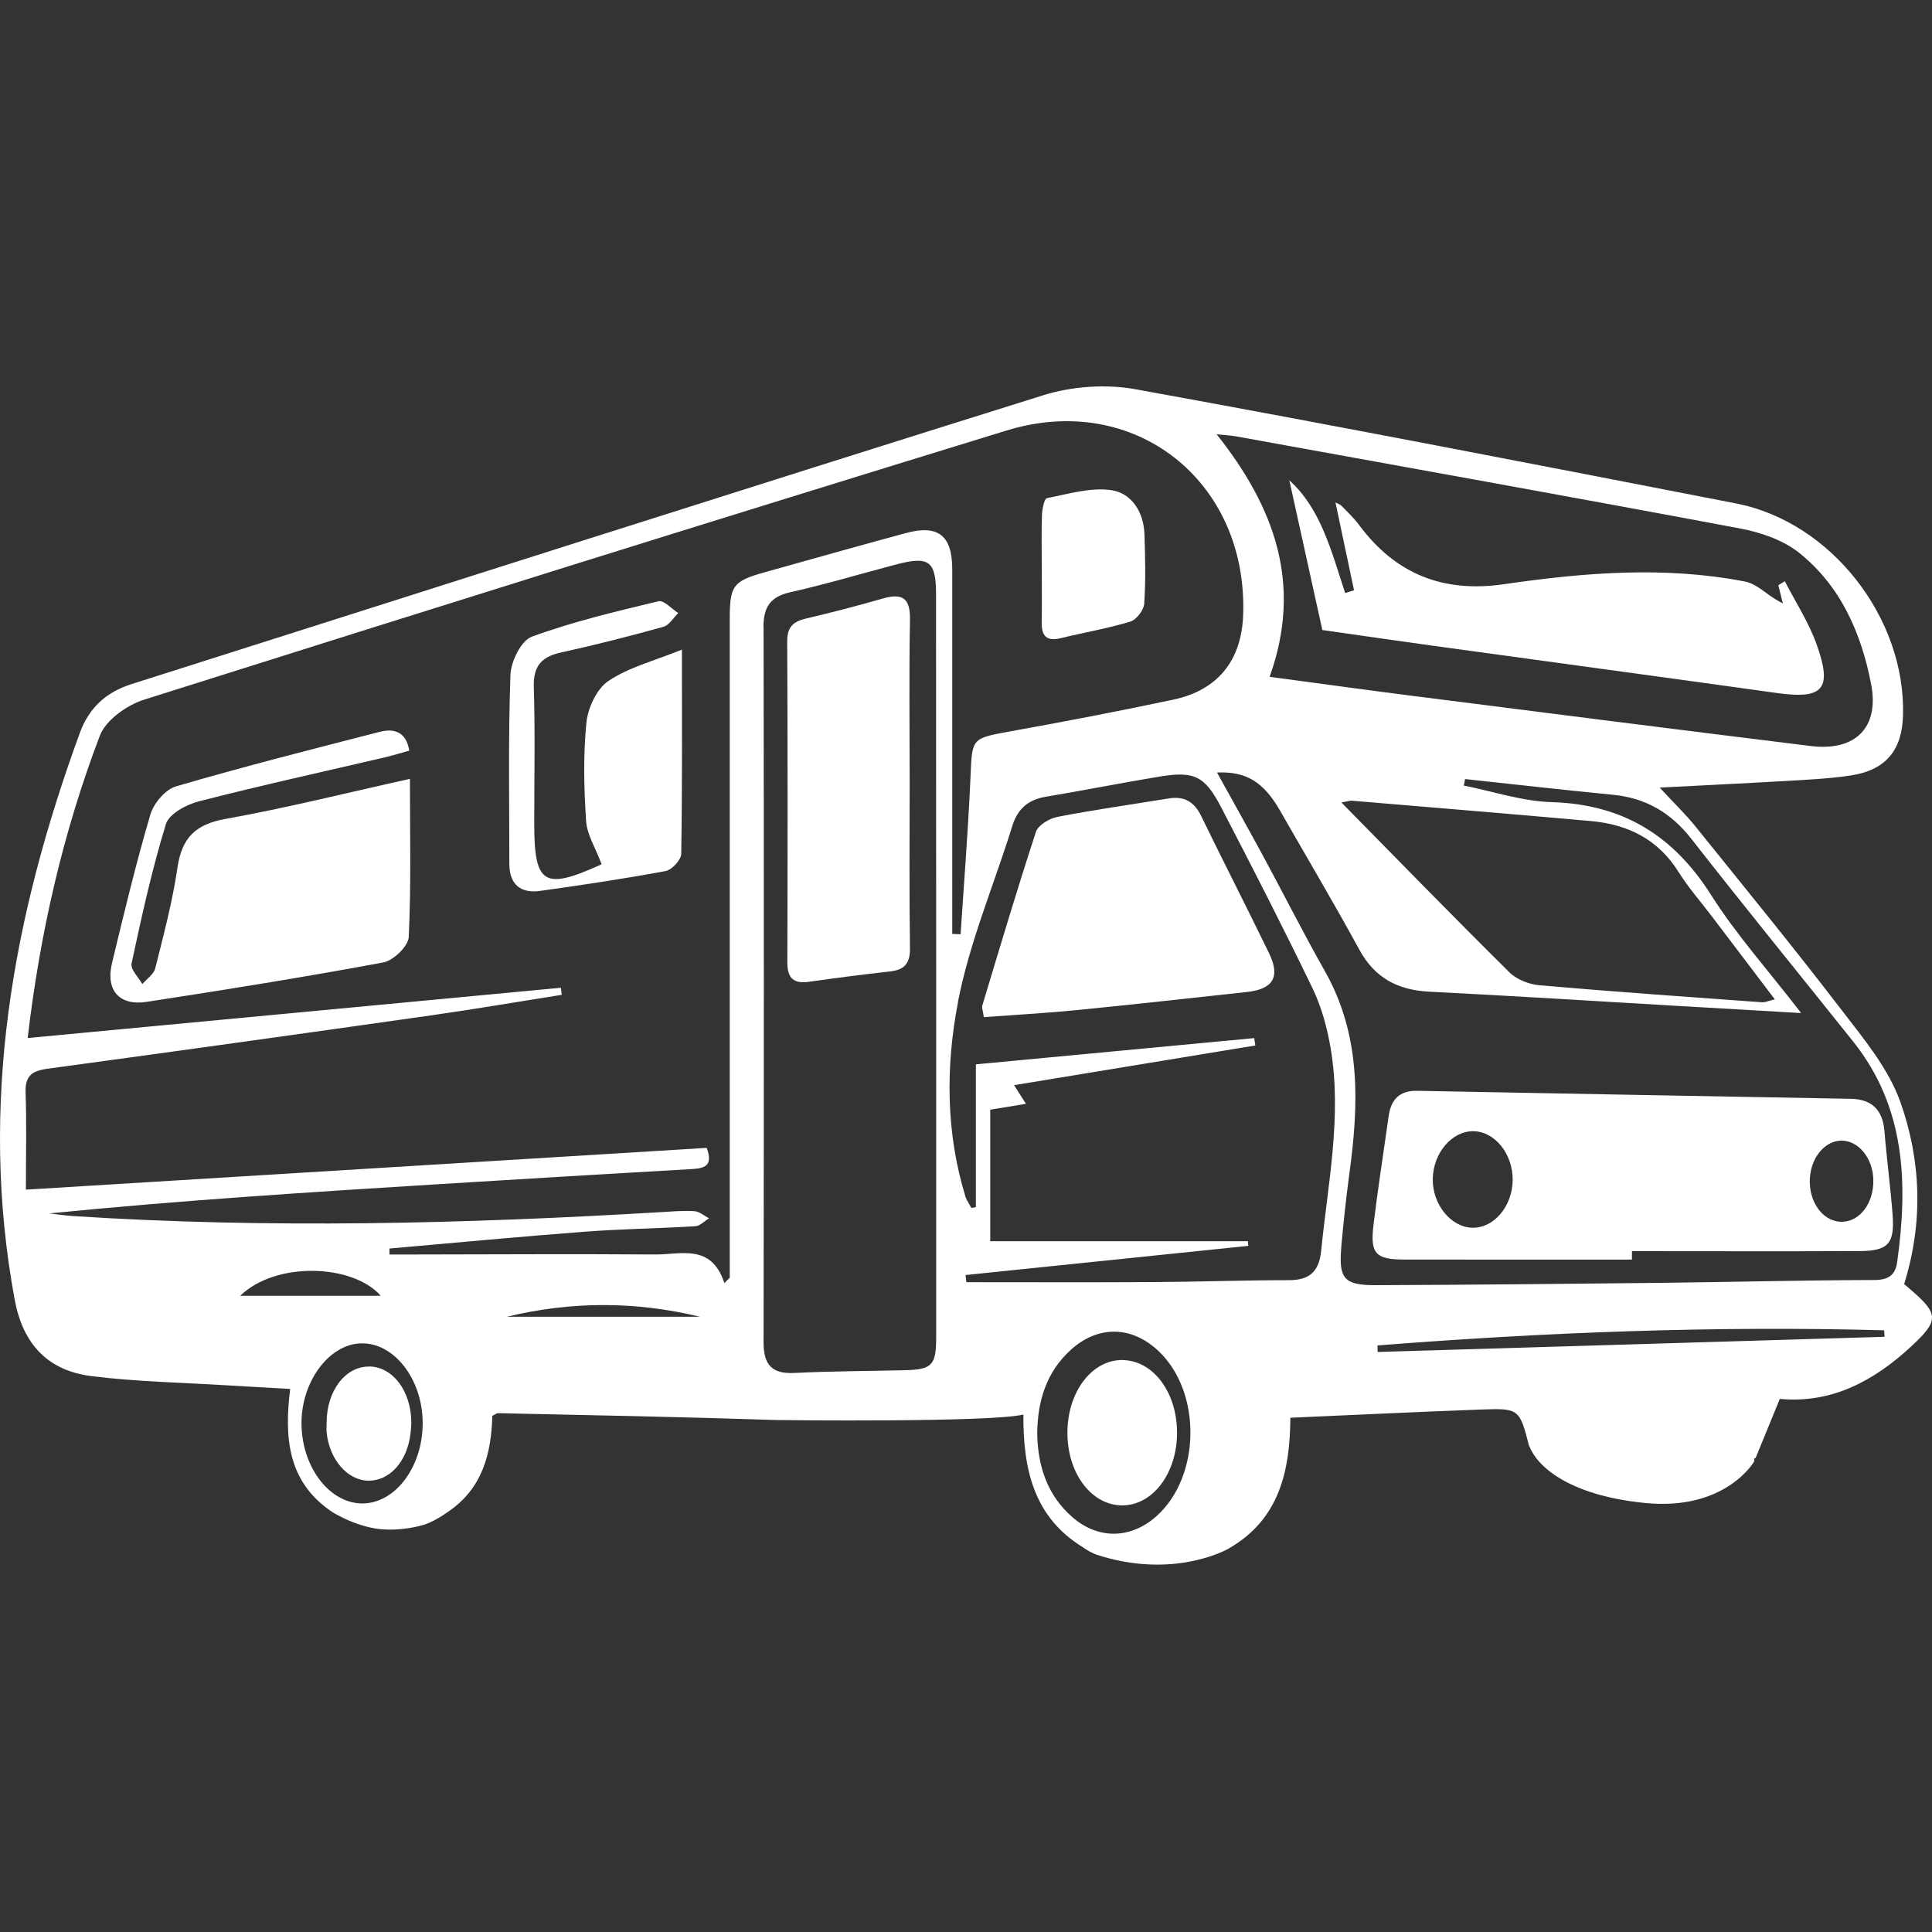 <?xml version="1.0" encoding="UTF-8"?>
<svg xmlns="http://www.w3.org/2000/svg" width="50" height="50" viewBox="0 0 50 50" fill="none">
  <rect x="0" y="0" width="50" height="50" fill="#333333" stroke="none"/>
  <path d="M0.38 33.635C0.588 34.76 1.215 35.472 2.375 35.615C3.542 35.76 4.727 35.781 5.903 35.854C6.417 35.885 6.933 35.913 7.509 35.946C7.357 37.191 7.436 38.342 8.58 39.118C8.611 39.141 9.271 39.556 9.966 39.583C10.239 39.598 10.643 39.564 11.005 39.451C11.3 39.346 11.619 39.109 11.619 39.109C12.497 38.502 12.716 37.599 12.741 36.642C12.817 36.605 12.853 36.572 12.889 36.573C15.289 36.624 17.688 36.671 20.087 36.75C20.232 36.754 25.646 36.815 26.485 36.608C26.478 37.975 26.729 39.255 28.03 40.045C28.103 40.107 28.291 40.205 28.373 40.233C30.21 40.834 31.529 40.219 31.769 40.093C31.773 40.09 31.777 40.088 31.782 40.086C31.798 40.077 31.809 40.071 31.809 40.071V40.069C33.122 39.313 33.384 38.046 33.395 36.691C35.084 36.617 36.713 36.538 38.343 36.478C39.306 36.444 39.328 36.459 39.572 37.421C39.574 37.421 39.576 37.424 39.578 37.424C39.77 37.931 40.57 38.697 42.573 38.897C44.666 39.106 45.398 37.822 45.398 37.822L45.402 37.741C45.413 37.741 45.423 37.738 45.433 37.737C45.642 37.228 45.839 36.747 46.061 36.204C47.4 36.328 48.499 35.743 49.475 34.833C50.171 34.184 50.185 34.008 49.456 33.384C49.395 33.333 49.336 33.281 49.279 33.231C49.778 31.633 49.719 30.031 49.18 28.516C48.873 27.653 48.236 26.888 47.663 26.142C46.431 24.534 45.147 22.964 43.875 21.385C43.618 21.067 43.322 20.781 42.952 20.383C44.098 20.323 45.127 20.275 46.154 20.215C46.731 20.18 47.313 20.157 47.885 20.071C48.798 19.936 49.224 19.425 49.25 18.515C49.322 15.992 47.389 13.507 44.929 13.029C39.751 12.021 34.572 11.014 29.383 10.073C28.62 9.935 27.743 9.997 27.003 10.228C19.13 12.691 11.273 15.207 3.409 17.703C2.752 17.911 2.307 18.309 2.067 18.965C0.327 23.722 -0.557 28.573 0.38 33.635ZM36.708 18.029C35.423 17.865 34.141 17.687 32.858 17.516C33.711 15.135 33.003 13.15 31.487 11.24C31.704 11.262 31.849 11.268 31.99 11.293C36.343 12.083 40.697 12.863 45.044 13.679C45.573 13.779 46.145 13.976 46.558 14.304C47.637 15.164 48.173 16.389 48.426 17.714C48.639 18.833 48.014 19.449 46.865 19.307C43.479 18.891 40.094 18.459 36.709 18.028L36.708 18.029ZM34.987 20.722C37.05 20.896 39.112 21.065 41.174 21.249C42.129 21.334 42.914 21.722 43.443 22.57C43.694 22.971 44.011 23.331 44.299 23.71C44.829 24.409 45.359 25.108 45.932 25.863C45.752 25.906 45.678 25.945 45.605 25.939C43.684 25.8 41.764 25.666 39.846 25.499C39.576 25.476 39.256 25.353 39.067 25.167C37.618 23.733 36.196 22.273 34.716 20.769C34.877 20.74 34.934 20.718 34.987 20.722ZM35.648 34.82C40.013 34.478 44.383 34.309 48.762 34.428C48.766 34.485 48.769 34.54 48.773 34.596C44.4 34.727 40.026 34.858 35.653 34.989C35.652 34.933 35.65 34.876 35.649 34.82H35.648ZM34.71 32.288C34.767 31.65 34.836 31.012 34.921 30.377C35.168 28.57 35.23 26.793 34.283 25.124C33.733 24.155 33.232 23.157 32.701 22.175C32.311 21.453 31.907 20.737 31.496 19.993C32.253 19.957 32.705 20.244 33.122 20.97C33.81 22.172 34.517 23.364 35.18 24.578C35.581 25.313 36.176 25.623 36.991 25.665C39.14 25.772 41.288 25.909 43.438 26.034C44.443 26.092 45.446 26.15 46.614 26.218C45.757 25.106 44.935 24.191 44.285 23.165C43.307 21.62 41.997 20.814 40.156 20.759C39.395 20.737 38.641 20.481 37.883 20.33C37.894 20.274 37.905 20.217 37.916 20.162C39.19 20.299 40.462 20.444 41.738 20.568C42.592 20.65 43.243 21.032 43.775 21.713C45.15 23.473 46.562 25.204 47.956 26.95C49.319 28.655 49.381 30.624 49.099 32.66C49.052 32.995 48.879 33.125 48.51 33.127C46.668 33.131 44.826 33.179 42.984 33.2C40.522 33.227 38.058 33.251 35.594 33.26C34.789 33.263 34.643 33.089 34.712 32.291L34.71 32.288ZM26.843 37.108C26.85 36.271 27.072 35.516 27.712 34.934C28.419 34.291 29.296 34.311 29.989 34.971C31.101 36.03 31.076 38.199 29.942 39.227C29.279 39.829 28.429 39.852 27.754 39.265C27.104 38.698 26.86 37.949 26.843 37.107V37.108ZM24.789 25.942C25.088 24.391 25.724 22.904 26.195 21.385C26.334 20.937 26.603 20.697 27.064 20.62C28.043 20.456 29.016 20.263 29.996 20.1C30.899 19.951 31.176 20.073 31.6 20.886C32.41 22.444 33.211 24.008 33.974 25.589C34.203 26.065 34.346 26.6 34.436 27.122C34.735 28.884 34.365 30.623 34.192 32.368C34.138 32.907 33.892 33.131 33.356 33.131C32.197 33.131 31.038 33.173 29.88 33.18C28.256 33.19 26.634 33.183 25.009 33.183C25.002 33.121 24.995 33.059 24.989 32.998C27.428 32.746 29.867 32.494 32.306 32.243C32.303 32.203 32.3 32.163 32.296 32.123H25.627V28.719C25.937 28.668 26.21 28.623 26.552 28.567C26.42 28.359 26.326 28.213 26.245 28.084C28.35 27.738 30.419 27.398 32.488 27.057C32.478 26.994 32.468 26.929 32.459 26.866C30.082 27.09 27.703 27.315 25.256 27.545V31.24C25.218 31.247 25.177 31.256 25.139 31.262C25.087 31.163 25.016 31.069 24.985 30.965C24.476 29.307 24.473 27.594 24.793 25.938L24.789 25.942ZM19.758 16.24C19.758 15.721 19.922 15.447 20.45 15.328C21.376 15.12 22.289 14.846 23.209 14.604C24.041 14.387 24.223 14.522 24.225 15.367C24.228 18.552 24.225 21.738 24.228 24.923C24.228 28.149 24.228 31.377 24.228 34.603C24.228 35.334 24.123 35.443 23.421 35.461C22.47 35.484 21.517 35.484 20.566 35.532C19.966 35.563 19.759 35.312 19.761 34.731C19.77 28.568 19.771 22.404 19.761 16.241L19.758 16.24ZM13.12 34.077C14.786 33.674 16.45 33.674 18.113 34.077H13.12ZM7.803 36.859C7.789 35.77 8.507 34.791 9.339 34.766C10.204 34.74 10.946 35.705 10.939 36.85C10.932 37.973 10.225 38.908 9.379 38.909C8.532 38.909 7.816 37.98 7.803 36.859ZM6.216 33.535C7.149 32.632 9.139 32.717 9.854 33.535H6.216ZM0.662 28.277C0.647 27.849 0.821 27.715 1.222 27.66C4.543 27.209 7.863 26.746 11.182 26.274C12.303 26.114 13.42 25.923 14.538 25.746C14.531 25.686 14.523 25.625 14.516 25.563C9.937 25.994 5.358 26.427 0.716 26.864C1.037 24.129 1.633 21.534 2.585 19.037C2.74 18.633 3.286 18.247 3.73 18.107C11.163 15.757 18.604 13.428 26.056 11.14C29.361 10.125 32.295 12.451 32.173 15.912C32.132 17.089 31.523 17.86 30.364 18.107C28.968 18.404 27.566 18.672 26.161 18.925C25.135 19.112 25.16 19.094 25.116 20.122C25.056 21.476 24.949 22.827 24.86 24.178C24.789 24.176 24.716 24.173 24.644 24.17V23.492C24.644 20.575 24.645 17.656 24.644 14.738C24.644 13.854 24.28 13.569 23.439 13.797C22.221 14.127 21.007 14.469 19.792 14.81C18.969 15.04 18.886 15.153 18.886 16.026C18.886 21.469 18.886 26.911 18.886 32.354V33.067L18.747 33.206C18.408 32.177 17.625 32.47 16.962 32.466C14.911 32.451 12.861 32.463 10.812 32.466C10.567 32.466 10.323 32.466 10.078 32.466C10.078 32.415 10.079 32.364 10.08 32.312C11.767 32.164 13.453 32.004 15.14 31.876C16.089 31.804 17.043 31.793 17.993 31.735C18.116 31.729 18.231 31.602 18.35 31.53C18.224 31.465 18.102 31.354 17.972 31.345C17.684 31.326 17.393 31.354 17.104 31.37C12.037 31.671 6.969 31.799 1.896 31.472C1.689 31.458 1.482 31.427 1.276 31.403C4.674 31.065 8.059 30.85 11.443 30.641C13.591 30.507 15.74 30.38 17.89 30.256C18.215 30.237 18.47 30.187 18.289 29.707C12.472 30.064 6.658 30.42 0.67 30.788C0.67 29.878 0.691 29.077 0.662 28.277Z" fill="white"></path>
  <path d="M9.915 24.909C7.883 25.287 5.84 25.615 3.795 25.928C3.085 26.037 2.729 25.625 2.899 24.924C3.208 23.638 3.518 22.35 3.891 21.082C3.977 20.792 4.277 20.432 4.552 20.352C6.297 19.841 8.062 19.393 9.824 18.941C10.198 18.844 10.511 18.936 10.592 19.427C10.366 19.489 10.172 19.55 9.973 19.597C8.363 19.973 6.745 20.328 5.143 20.74C4.822 20.823 4.374 21.064 4.294 21.326C3.931 22.509 3.664 23.723 3.405 24.935C3.372 25.087 3.584 25.29 3.683 25.469C3.798 25.334 3.978 25.215 4.017 25.062C4.232 24.201 4.464 23.337 4.592 22.459C4.704 21.69 5.051 21.334 5.831 21.195C7.411 20.911 8.972 20.519 10.609 20.157C10.609 21.57 10.642 22.913 10.578 24.25C10.567 24.489 10.178 24.861 9.917 24.909H9.915Z" fill="white"></path>
  <path d="M13.182 22.366C13.181 20.733 13.152 19.099 13.21 17.468C13.222 17.119 13.487 16.579 13.764 16.477C14.826 16.088 15.937 15.825 17.041 15.56C17.179 15.527 17.382 15.757 17.554 15.866C17.426 15.989 17.319 16.18 17.168 16.222C16.293 16.465 15.412 16.691 14.525 16.885C14.018 16.995 13.799 17.233 13.815 17.777C13.851 18.955 13.826 20.133 13.826 21.311C13.826 22.883 14.074 23.041 15.526 22.388C15.577 22.364 15.613 22.309 15.565 22.355C15.412 21.944 15.191 21.6 15.168 21.245C15.113 20.401 15.092 19.546 15.176 18.706C15.214 18.32 15.443 17.825 15.748 17.621C16.277 17.268 16.932 17.103 17.648 16.812C17.648 18.684 17.659 20.391 17.63 22.099C17.627 22.255 17.387 22.513 17.225 22.543C16.148 22.743 15.064 22.905 13.981 23.056C13.477 23.127 13.184 22.892 13.182 22.364V22.366Z" fill="white"></path>
  <path d="M26.966 13.328C26.972 13.175 27.024 12.906 27.094 12.892C27.645 12.785 28.224 12.607 28.759 12.685C29.292 12.763 29.601 13.255 29.619 13.833C29.638 14.43 29.653 15.029 29.612 15.625C29.599 15.792 29.411 16.039 29.253 16.087C28.663 16.266 28.051 16.369 27.451 16.516C27.09 16.604 26.954 16.463 26.959 16.112C26.968 15.637 26.961 15.163 26.961 14.689C26.961 14.235 26.95 13.782 26.966 13.328Z" fill="white"></path>
  <path d="M26.81 21.529C26.868 21.352 27.159 21.18 27.369 21.14C28.321 20.955 29.284 20.821 30.242 20.664C30.644 20.598 30.906 20.746 31.086 21.118C31.663 22.306 32.267 23.481 32.843 24.669C33.141 25.282 32.95 25.6 32.267 25.673C30.788 25.833 29.31 25.999 27.829 26.145C27.04 26.222 26.249 26.265 25.462 26.323C25.436 26.142 25.405 26.076 25.422 26.023C25.875 24.522 26.321 23.019 26.81 21.529Z" fill="white"></path>
  <path d="M20.862 16.007C21.526 15.851 22.187 15.68 22.841 15.491C23.35 15.344 23.561 15.473 23.55 16.037C23.524 17.443 23.542 18.85 23.542 20.256C23.542 21.683 23.529 23.11 23.55 24.537C23.556 24.928 23.411 25.099 23.035 25.141C22.335 25.218 21.638 25.309 20.942 25.408C20.539 25.465 20.376 25.319 20.376 24.905C20.385 22.134 20.386 19.363 20.373 16.591C20.372 16.224 20.532 16.084 20.86 16.007H20.862Z" fill="white"></path>
  <path d="M35.545 31.712C35.457 32.445 35.602 32.596 36.344 32.597C38.307 32.601 40.272 32.598 42.235 32.598C42.235 32.525 42.235 32.453 42.235 32.38C44.198 32.38 46.162 32.387 48.127 32.378C48.87 32.373 49.036 32.185 48.98 31.435C48.926 30.713 48.828 29.997 48.77 29.277C48.726 28.727 48.446 28.448 47.9 28.437C44.158 28.368 40.418 28.302 36.676 28.23C36.215 28.222 35.998 28.459 35.937 28.89C35.806 29.83 35.658 30.769 35.544 31.712H35.545ZM46.837 30.599C46.826 30.023 47.186 29.538 47.634 29.52C48.088 29.502 48.475 29.969 48.482 30.544C48.49 31.133 48.143 31.602 47.688 31.619C47.226 31.637 46.848 31.184 46.837 30.598V30.599ZM37.08 30.507C37.092 29.835 37.579 29.266 38.135 29.276C38.69 29.285 39.156 29.868 39.148 30.543C39.14 31.222 38.657 31.79 38.1 31.774C37.545 31.757 37.068 31.166 37.08 30.507Z" fill="white"></path>
  <path d="M33.364 12.428C34.176 13.15 34.459 14.268 34.812 15.348C34.889 15.324 34.965 15.3 35.042 15.276C34.881 14.514 34.72 13.751 34.562 13.004C34.586 13.018 34.667 13.041 34.72 13.094C34.88 13.255 35.045 13.413 35.179 13.595C36.122 14.86 37.353 15.348 38.925 15.119C40.998 14.817 43.083 14.646 45.165 15.051C45.449 15.107 45.694 15.356 45.958 15.515C45.998 15.54 46.04 15.562 46.14 15.617C46.089 15.413 46.056 15.28 46.023 15.146C46.079 15.112 46.136 15.078 46.191 15.042C46.469 15.584 46.808 16.103 47.012 16.671C47.431 17.838 47.186 18.102 45.992 17.936C43.022 17.521 40.05 17.121 37.079 16.711C36.062 16.571 35.048 16.423 34.222 16.305C33.913 14.904 33.633 13.633 33.367 12.426L33.364 12.428Z" fill="white"></path>
  <path d="M29.065 35.199C29.853 35.217 30.465 36.044 30.462 37.086C30.459 38.127 29.836 38.955 29.05 38.959C28.259 38.964 27.633 38.148 27.625 37.102C27.616 36.028 28.259 35.18 29.065 35.197V35.199Z" fill="white"></path>
  <path d="M9.564 35.364C10.168 35.379 10.634 35.997 10.645 36.798C10.645 36.9 10.635 37.005 10.623 37.107C10.535 37.831 10.081 38.33 9.526 38.32C8.988 38.309 8.522 37.767 8.453 37.069C8.445 36.988 8.453 36.904 8.453 36.823C8.452 35.991 8.945 35.35 9.566 35.367L9.564 35.364Z" fill="white"></path>
</svg>
